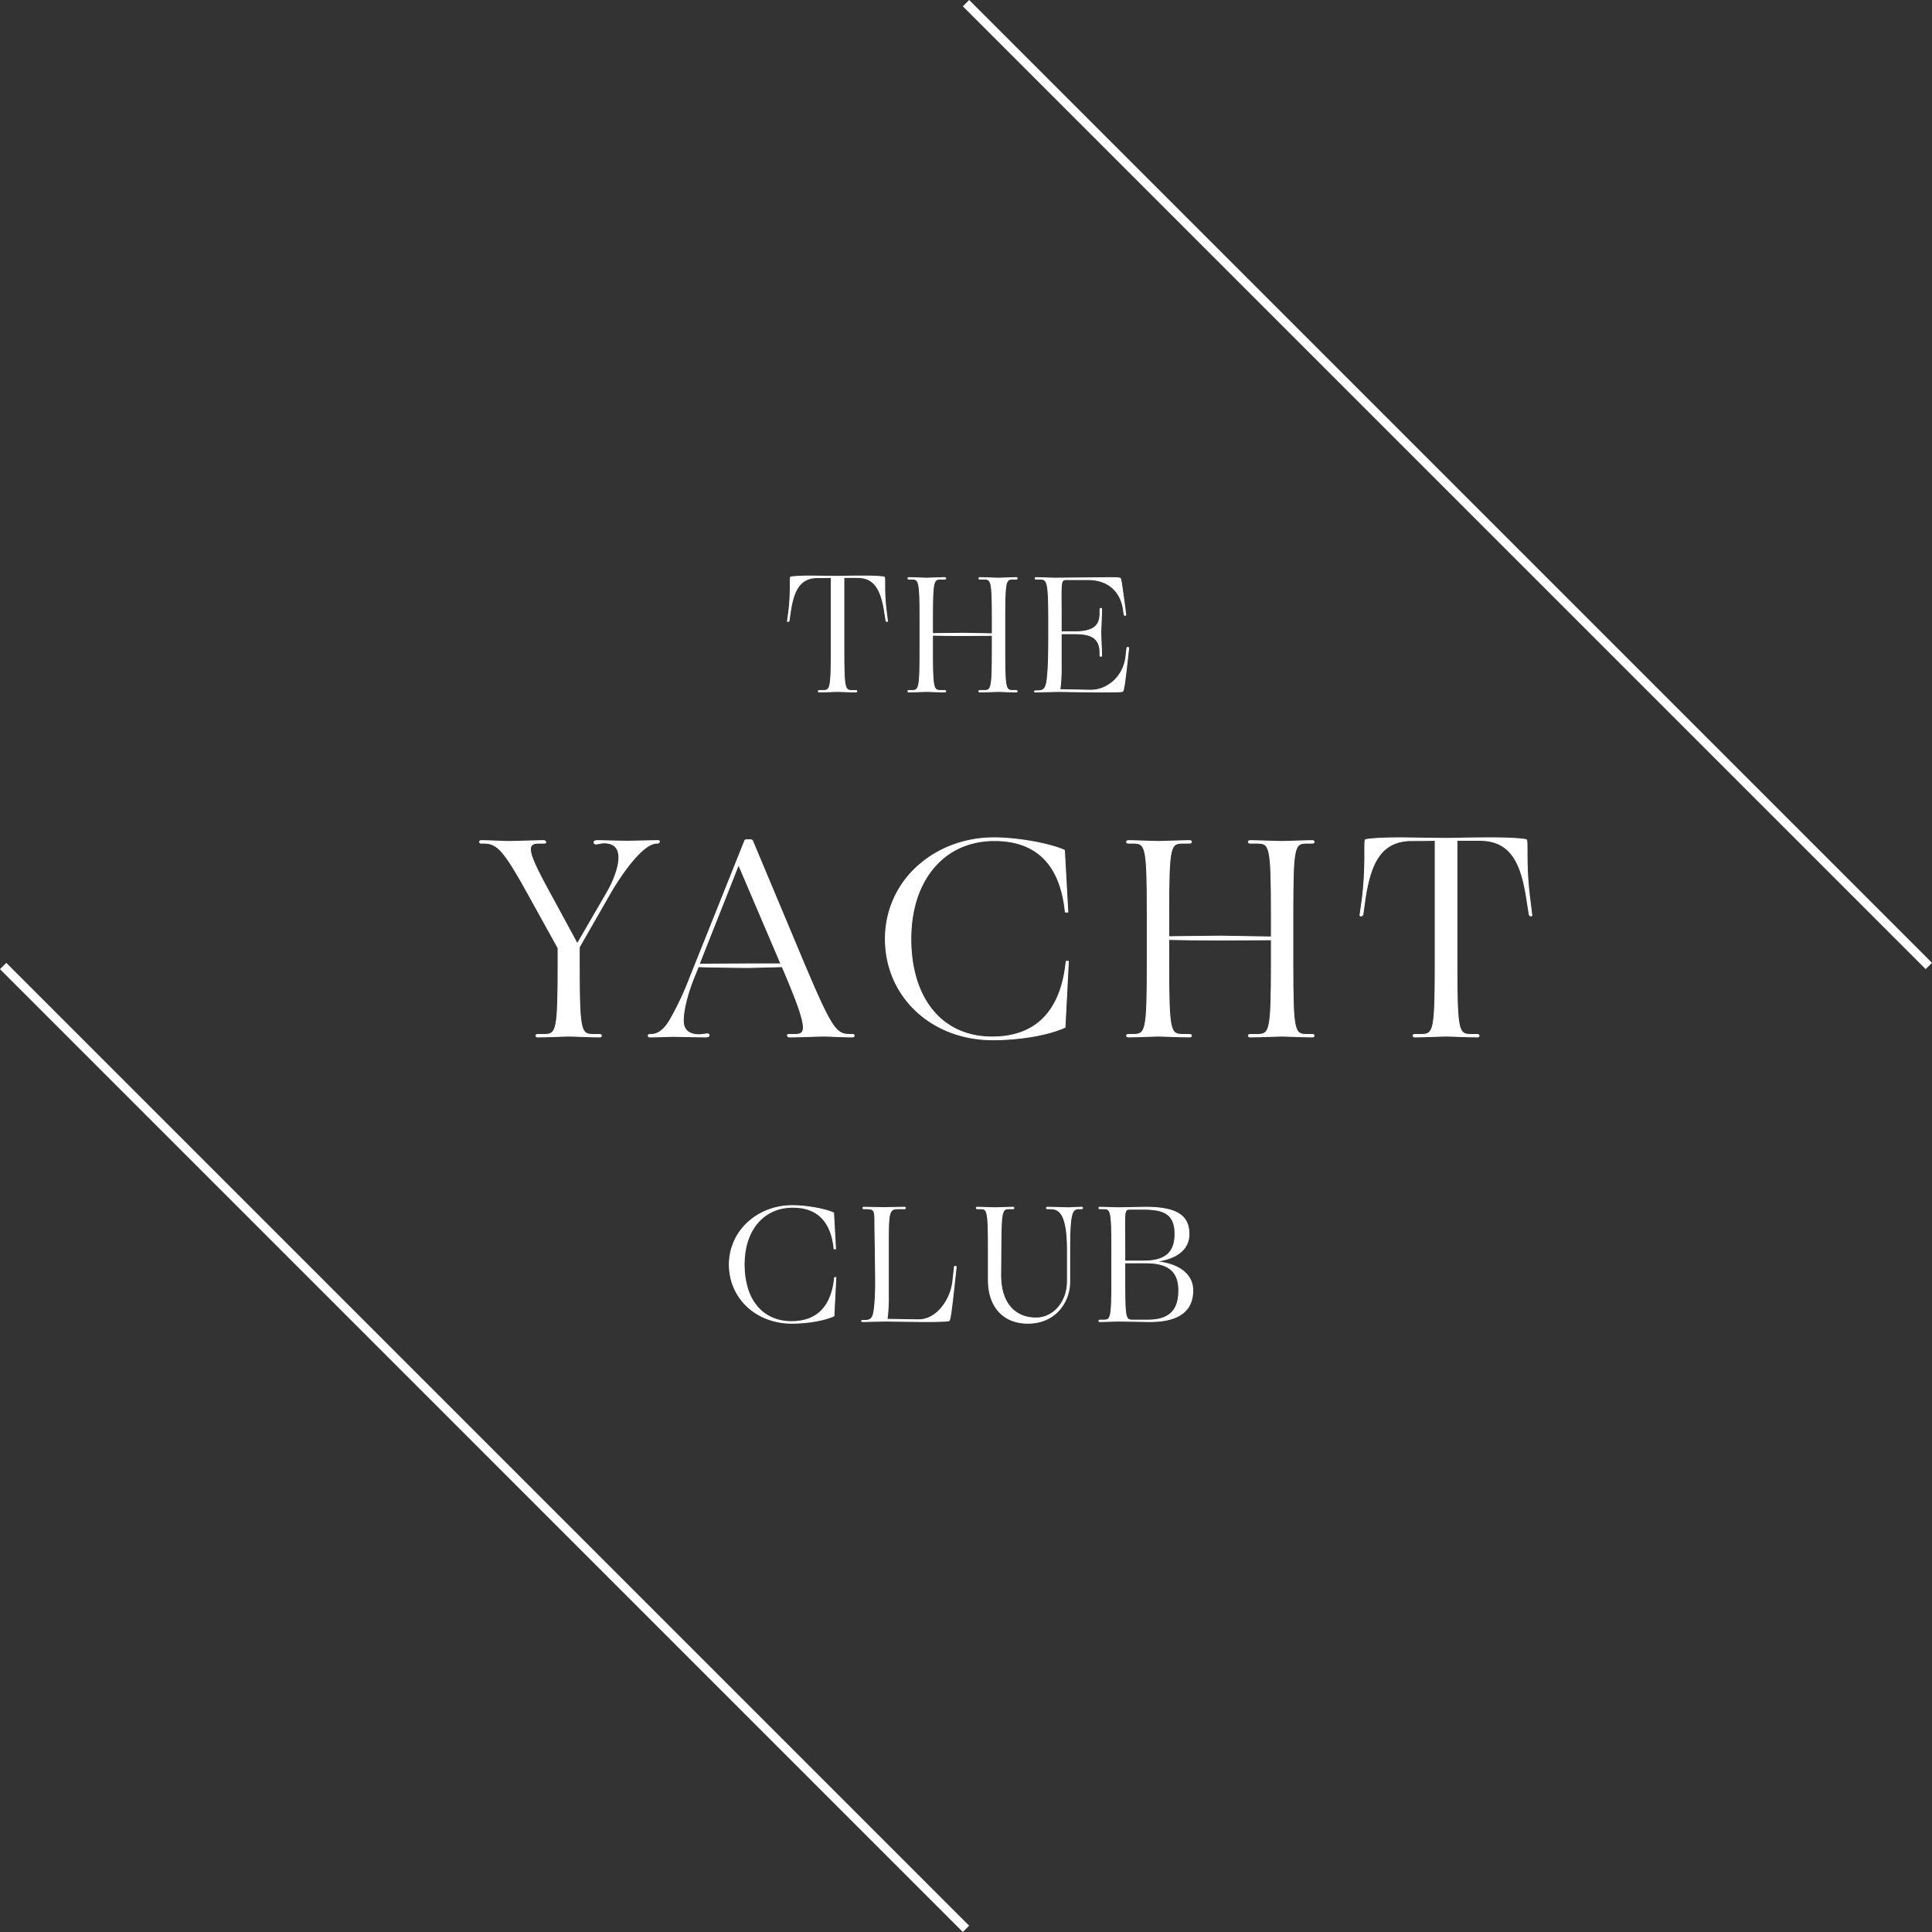 <svg xmlns="http://www.w3.org/2000/svg" xmlns:xlink="http://www.w3.org/1999/xlink" id="Groupe_1075" data-name="Groupe 1075" width="1200" height="1200" viewBox="0 0 1200 1200">
  <rect x="0" y="0" width="1200" height="1200" fill="#333333" stroke="none"/>
  <defs>
    <clipPath id="clip-path">
      <rect id="Rectangle_183" data-name="Rectangle 183" width="1200" height="1200" fill="#fff"/>
    </clipPath>
  </defs>
  <g id="Groupe_813" data-name="Groupe 813" clip-path="url(#clip-path)">
    <path id="Tracé_274" data-name="Tracé 274" d="M173.974,262.537V272.75c0,43.293.88,44,9.506,44h3.167c1.407,0,1.407,1.582,0,1.582-4.93,0-16.544-.526-19.187-.526-2.459,0-14.43.526-19.357.526-1.407,0-1.407-1.582,0-1.582h3.167c8.626,0,9.506-.7,9.506-44v-9.684l-19.011-34.319c-13.547-24.465-18.126-30.8-27.1-30.8h-1.409c-.88,0-1.231-.354-1.231-.7,0-.527.351-.88,1.053-.88,5.105,0,14.786.529,17.424.529s16.2-.529,21.3-.529c1.407,0,1.936,1.585.526,1.585h-3.693c-8.8,0-5.81,7.568,7.392,31.681l16.717,30.8L191.4,228.221c4.047-6.865,14.959-30.448-2.114-30.448-1.407,0-4.225.7-4.927.7-.877,0-1.231-.526-1.231-1.056s.354-1.056,2.111-1.056c3.169,0,15.488.354,18.48.354,2.289,0,14.786-.354,19.184-.354,1.409,0,.877,1.585-.351,1.585H222.2c-10.029,0-25.167,24.287-28.863,30.8Z" transform="translate(185.84 325.758)" fill="#fff"/>
    <path id="Tracé_275" data-name="Tracé 275" d="M186.812,318.762c-2.85,0-7.831-.173-12.223-.325-3.14-.109-5.852-.2-6.964-.2-1.016,0-3.68.09-6.767.2-4.321.146-9.7.33-12.59.33-.867,0-1.322-.532-1.322-1.058s.455-1.056,1.322-1.056h3.167c8.187,0,9.24,0,9.24-43.732V263.3L141.7,229.044c-14.981-27.052-18.969-30.661-26.866-30.661h-1.412c-1.1,0-1.494-.524-1.494-.973,0-.707.5-1.146,1.319-1.146,2.975,0,7.578.183,11.279.33,2.707.109,5.047.2,6.145.2s4.121-.09,7.623-.2c4.768-.146,10.7-.33,13.672-.33a1.5,1.5,0,0,1,1.625,1.274.769.769,0,0,1-.3.617,1.26,1.26,0,0,1-.792.228H148.8c-2.284,0-3.651.505-4.294,1.6-1.917,3.233,2.316,12.149,11.917,29.692l16.491,30.378,18.421-31.8a64.853,64.853,0,0,0,5.594-12.611c1.909-6.124,2.042-10.894.383-13.8-1.38-2.414-4.025-3.637-7.86-3.637a21.647,21.647,0,0,0-3.172.436,13.547,13.547,0,0,1-1.758.266,1.335,1.335,0,0,1-1.494-1.322c0-1.321,1.79-1.321,2.377-1.321,1.611,0,5.61.093,9.479.181s7.53.173,9,.173c.957,0,3.712-.064,6.9-.133,4.331-.1,9.724-.221,12.282-.221a1.252,1.252,0,0,1,.808.239.792.792,0,0,1,.3.63,1.4,1.4,0,0,1-1.457,1.25h-.354c-11.093,0-28.459,30.357-28.634,30.663L174.4,262.775v10.141c0,43.732,1.053,43.732,9.24,43.732h3.169c.867,0,1.322.532,1.322,1.056s-.455,1.058-1.322,1.058M167.625,317.7c1.122,0,3.837.1,6.982.2,4.387.152,9.359.322,12.2.322.542,0,.79-.271.79-.526s-.247-.524-.79-.524h-3.169c-8.945,0-9.769-1.231-9.769-44.263V262.634l.032-.061,19.362-33.79c.176-.308,17.7-30.934,29.094-30.934h.354a.867.867,0,0,0,.925-.715.255.255,0,0,0-.1-.215.725.725,0,0,0-.473-.122c-2.552,0-7.94.122-12.268.218-3.2.074-5.953.136-6.916.136-1.478,0-5.137-.085-9.011-.173s-7.865-.181-9.468-.181c-1.848,0-1.848.6-1.848.79s.072.79.965.79a14.564,14.564,0,0,0,1.662-.258,22.035,22.035,0,0,1,3.268-.444c4.042,0,6.839,1.313,8.32,3.906,3.856,6.746-2.223,20.572-5.977,26.943L172.9,261.14l-16.943-31.216c-9.9-18.083-13.97-26.738-11.907-30.216.75-1.268,2.257-1.859,4.752-1.859h3.693a.739.739,0,0,0,.465-.114.236.236,0,0,0,.1-.2c0-.311-.417-.742-1.093-.742-2.962,0-8.891.184-13.656.33-3.5.106-6.528.2-7.639.2s-3.454-.1-6.169-.2c-3.691-.146-8.291-.33-11.255-.33-.521,0-.79.208-.79.614,0,.218.3.439.965.439h1.412c9,0,13.643,6.219,27.334,30.937L161.2,263.163v9.753c0,43.032-.827,44.263-9.769,44.263h-3.167c-.542,0-.79.274-.79.524s.247.526.79.526c2.882,0,8.253-.184,12.572-.33,3.092-.106,5.762-.2,6.786-.2" transform="translate(185.674 325.592)" fill="#fff"/>
    <path id="Tracé_276" data-name="Tracé 276" d="M207.557,211.651l-24.465,61.778,29.918-.178H233.78v-.173Zm6.509,63.889c-8.623,0-26.223-.354-31.5-.526l-2.991,7.389c-2.991,7.392-6.339,18.48-6.339,26.225,0,5.632,3.52,8.623,9.857,8.623,1.407,0,4.22-.526,4.927-.526.88,0,1.231.354,1.231.88s-.351,1.056-2.114,1.056c-3.161,0-17.07-.353-20.062-.353-2.289,0-10.2.353-14.606.353-.707,0-1.058-.353-1.058-.88,0-.354.529-.7,1.058-.7h.7c4.927,0,8.974-3.7,12.67-10.562a185.555,185.555,0,0,0,11.614-24.994l33.968-84.831c.178-.351.354-.527,1.234-.527h1.76c1.056,0,1.582.176,1.76.527l32.03,76.386c17.424,41.182,20.064,44,28.512,44h1.409c.88,0,1.228.348,1.228.7,0,.527-.348.88-1.056.88-5.1,0-15.135-.527-17.77-.527s-16.2.527-21.3.527c-1.409,0-1.938-1.582-.529-1.582h3.7c7.57,0,8.977-3-7.746-42.065Z" transform="translate(251.182 325.428)" fill="#fff"/>
    <path id="Tracé_277" data-name="Tracé 277" d="M278.472,319.092c-2.975,0-7.7-.181-11.5-.327-2.779-.106-5.179-.2-6.278-.2s-4.124.093-7.623.2c-4.768.146-10.7.327-13.672.327a1.492,1.492,0,0,1-1.622-1.271.77.77,0,0,1,.3-.614,1.268,1.268,0,0,1,.795-.229h3.7c2.138,0,3.725-.245,4.518-1.444,2.108-3.2-1.146-13.693-12.439-40.086l-20.418.524c-8.394,0-25.712-.34-31.325-.521l-2.922,7.219c-2.914,7.2-6.32,18.365-6.32,26.124,0,5.467,3.318,8.357,9.591,8.357a28.093,28.093,0,0,0,3.175-.327c.808-.112,1.444-.2,1.755-.2,1.351,0,1.5.8,1.5,1.146,0,1.322-1.789,1.322-2.38,1.322-1.606,0-6.015-.093-10.282-.181s-8.306-.173-9.78-.173c-.955,0-2.9.064-5.161.135-3.066.1-6.887.218-9.447.218-.814,0-1.321-.439-1.321-1.146,0-.553.7-.968,1.321-.968h.707c4.656,0,8.607-3.31,12.436-10.421a187.1,187.1,0,0,0,11.6-24.965l33.968-84.834c.242-.476.524-.694,1.481-.694h1.76c1.146,0,1.76.207,2,.673l32.038,76.4c17.288,40.863,19.892,43.838,28.267,43.838H278.3c1.1,0,1.494.521,1.494.968,0,.707-.505,1.146-1.319,1.146M260.7,318.034c1.109,0,3.513.093,6.3.2,3.794.146,8.511.327,11.476.327.521,0,.787-.208.787-.614,0-.218-.3-.436-.963-.436h-1.409c-8.679,0-11.34-3-28.756-44.162L216.1,196.961c-.117-.237-.63-.364-1.513-.364h-1.76c-.8,0-.869.135-1,.383l-33.955,84.807a187.877,187.877,0,0,1-11.633,25.029c-3.93,7.294-8.03,10.694-12.9,10.694h-.707c-.42,0-.792.271-.792.436,0,.407.269.614.792.614,2.553,0,6.366-.122,9.429-.218,2.263-.074,4.217-.135,5.179-.135,1.479,0,5.517.085,9.793.173s8.668.181,10.269.181c1.851,0,1.851-.6,1.851-.79,0-.167,0-.614-.968-.614-.274,0-.925.091-1.681.194a28.4,28.4,0,0,1-3.249.332c-6.525,0-10.12-3.156-10.12-8.889,0-7.836,3.425-19.078,6.358-26.323l3.06-7.562.186.005c5.4.178,23.005.527,31.49.527L235,274.908l.069.165c11.577,27.047,14.72,37.329,12.465,40.754-.925,1.4-2.651,1.683-4.962,1.683h-3.7a.75.75,0,0,0-.468.117.237.237,0,0,0-.093.194c0,.308.412.739,1.09.739,2.962,0,8.892-.181,13.656-.327,3.5-.106,6.528-.2,7.639-.2m-77.835-44.171.146-.364,24.7-62.379.255.593,26.244,61.531v.439H213.177Zm24.872-61.347-24.087,60.81,29.528-.176h20.445Z" transform="translate(251.016 325.262)" fill="#fff"/>
    <path id="Tracé_278" data-name="Tracé 278" d="M273.171,319.428c29.392,0,43.12-18.658,45.936-46.991h1.409l-2.111,41.009c-9.506,4.222-25.874,7.74-44.883,7.74-37.839,0-66.7-26.573-66.7-62.656,0-36.784,31.152-62.828,67.407-62.828,14.784,0,34.319,3.518,43.825,7.746l2.111,38.366h-1.585c-2.816-27.983-16.717-44.354-44-44.354-31.679,0-51.919,24.819-51.919,61.071,0,36.082,18.48,60.9,50.512,60.9" transform="translate(343.103 324.66)" fill="#fff"/>
    <path id="Tracé_279" data-name="Tracé 279" d="M273.686,321.619c-38.177,0-66.965-27.05-66.965-62.922a60.429,60.429,0,0,1,20.194-45.407c12.649-11.4,29.509-17.687,47.475-17.687,14.59,0,34.3,3.483,43.934,7.766l.149.067.008.162,2.127,38.648H318.5l-.024-.239c-2.946-29.273-17.663-44.115-43.734-44.115-15.363,0-28.376,5.826-37.635,16.847-9.173,10.915-14.021,26.113-14.021,43.958,0,17.945,4.56,33.1,13.186,43.814,8.857,11,21.671,16.818,37.063,16.818,14.013,0,25.026-4.3,32.734-12.784,7.123-7.833,11.473-19.264,12.936-33.968l.024-.24h1.931l-.016.279-2.119,41.174-.149.064c-12.885,5.725-31.692,7.764-44.992,7.764m.7-125.484c-17.833,0-34.569,6.232-47.122,17.552A59.909,59.909,0,0,0,207.25,258.7c0,35.566,28.562,62.39,66.436,62.39,13.2,0,31.82-2.013,44.628-7.65l2.087-40.568h-.885c-1.5,14.706-5.887,26.153-13.05,34.034-7.812,8.6-18.958,12.957-33.128,12.957-15.557,0-28.514-5.884-37.475-17.017-8.705-10.811-13.3-26.079-13.3-44.146,0-17.969,4.89-33.287,14.14-44.3,9.365-11.146,22.518-17.036,38.044-17.036,13.369,0,23.922,3.959,31.368,11.766,7.076,7.421,11.407,18.384,12.872,32.588h1.064l-2.087-37.924c-9.631-4.228-29.116-7.655-43.57-7.655" transform="translate(342.938 324.496)" fill="#fff"/>
    <path id="Tracé_280" data-name="Tracé 280" d="M276,241.949c0-43.3-.88-44-9.5-44h-2.289c-1.41,0-1.41-1.585,0-1.585,4.927,0,16.015.529,18.658.529,2.459,0,14.6-.529,19.535-.529,1.4,0,1.4,1.585,0,1.585h-3.523c-8.626,0-9.5.7-9.5,44v14.079l32.384-.354,31.328.529V241.949c0-43.3-.88-44-9.505-44h-3.694c-1.409,0-1.409-1.585,0-1.585,5.1,0,17.071.529,19.714.529s13.9-.529,19.006-.529c1.41,0,1.41,1.585,0,1.585H375.8c-8.448,0-9.328.7-9.328,44v30.8c0,43.293.88,44,9.328,44h2.815c1.41,0,1.41,1.582,0,1.582-5.1,0-16.369-.526-19.006-.526s-14.611.526-19.714.526c-1.409,0-1.409-1.582,0-1.582h3.694c8.625,0,9.505-.707,9.505-44V257.964l-31.15.175c-12.672,0-25.872-.175-32.562-.354v14.962c0,43.293.878,44,9.5,44h3.523c1.4,0,1.4,1.582,0,1.582-4.933,0-17.076-.526-19.535-.526-2.643,0-13.731.526-18.658.526-1.41,0-1.41-1.582,0-1.582H266.5c8.621,0,9.5-.707,9.5-44Z" transform="translate(436.562 325.758)" fill="#fff"/>
    <path id="Tracé_281" data-name="Tracé 281" d="M378.779,318.762c-2.975,0-8.123-.181-12.26-.327-3.031-.106-5.648-.2-6.746-.2s-3.845.093-7.025.2c-4.328.146-9.718.327-12.688.327-.87,0-1.324-.532-1.324-1.058s.455-1.056,1.324-1.056h3.693c8.187,0,9.239,0,9.239-43.734V258.4l-30.881.173c-12.486,0-25.606-.173-32.3-.346v14.688c0,43.734,1.053,43.734,9.24,43.734h3.523c.864,0,1.316.532,1.316,1.056s-.452,1.058-1.316,1.058c-2.9,0-8.336-.184-12.709-.33-3.119-.106-5.813-.2-6.826-.2-1.111,0-3.733.093-6.764.2-4.241.152-9.046.325-11.894.325-.87,0-1.324-.532-1.324-1.058s.455-1.056,1.324-1.056h2.289c8.184,0,9.235,0,9.235-43.734v-30.8c0-43.732-1.051-43.732-9.235-43.732H264.38c-.87,0-1.324-.534-1.324-1.058s.455-1.061,1.324-1.061c2.848,0,7.653.173,11.894.327,3.031.109,5.653.2,6.764.2,1.013,0,3.707-.09,6.826-.2,4.374-.149,9.814-.332,12.709-.332.864,0,1.316.532,1.316,1.061s-.452,1.058-1.316,1.058h-3.523c-8.187,0-9.24,0-9.24,43.732v13.811l32.118-.351,31.064.526V242.115c0-43.732-1.053-43.732-9.239-43.732h-3.693c-.87,0-1.324-.534-1.324-1.058s.455-1.061,1.324-1.061c2.97,0,8.36.181,12.688.33,3.18.106,5.924.2,7.025.2s3.714-.093,6.746-.2c4.138-.146,9.285-.33,12.26-.33.87,0,1.324.532,1.324,1.061s-.454,1.058-1.324,1.058h-2.816c-8.03,0-9.061,0-9.061,43.732v30.8c0,43.734,1.032,43.734,9.061,43.734h2.816c.87,0,1.324.532,1.324,1.056s-.454,1.058-1.324,1.058M359.773,317.7c1.109,0,3.728.093,6.764.2,4.135.146,9.277.327,12.242.327.545,0,.79-.271.79-.526s-.245-.524-.79-.524h-2.816c-8.78,0-9.593-1.231-9.593-44.266v-30.8c0-43.032.814-44.266,9.593-44.266h2.816c.545,0,.79-.271.79-.524s-.245-.529-.79-.529c-2.965,0-8.107.184-12.242.33-3.036.106-5.655.2-6.764.2s-3.858-.093-7.041-.2c-4.326-.144-9.711-.327-12.672-.327-.542,0-.792.274-.792.529s.25.524.792.524h3.693c8.945,0,9.769,1.234,9.769,44.266v14.526l-.268-.005-31.328-.529-32.644.356V242.115c0-43.032.827-44.266,9.769-44.266h3.523c.54,0,.787-.271.787-.524s-.247-.529-.787-.529c-2.888,0-8.325.184-12.691.332-3.125.106-5.823.2-6.845.2-1.122,0-3.746-.1-6.783-.2-4.235-.151-9.038-.324-11.875-.324-.542,0-.792.274-.792.529s.25.524.792.524h2.289c8.939,0,9.764,1.234,9.764,44.266v30.8c0,43.035-.824,44.266-9.764,44.266H264.38c-.542,0-.792.274-.792.524s.25.526.792.526c2.837,0,7.639-.17,11.875-.322,3.037-.109,5.661-.2,6.783-.2,1.021,0,3.72.09,6.845.2,4.366.146,9.8.33,12.691.33.54,0,.787-.271.787-.526s-.247-.524-.787-.524h-3.523c-8.942,0-9.769-1.231-9.769-44.266V257.68l.274.005c6.6.175,19.9.354,32.553.354l31.413-.175v15.05c0,43.035-.824,44.266-9.769,44.266h-3.693c-.542,0-.792.274-.792.524s.25.526.792.526c2.962,0,8.346-.181,12.672-.327,3.183-.106,5.93-.2,7.041-.2" transform="translate(436.395 325.592)" fill="#fff"/>
    <path id="Tracé_282" data-name="Tracé 282" d="M377.927,273.847c0,43.293.88,44,9.5,44H390.6c1.409,0,1.409,1.582,0,1.582-4.927,0-16.892-.526-19.36-.526-2.637,0-14.605.526-19.535.526-1.407,0-1.407-1.582,0-1.582h3.169c8.623,0,9.5-.708,9.5-44V197.285c-4.927.175-10.383.175-14.43.175-18.833,0-25.521,13.024-29.044,35.9L319.5,243.4c-.354,1.056-2.114,1.231-1.76,0l1.406-10.032c2.465-19.006.88-35.9,1.936-36.43s9.328-1.231,21.471-1.231c4.4,0,20.769.348,28.512.348s10.561-.348,28.336-.348h.178c12.143,0,20.415.7,21.471,1.231s-.529,17.424,2.111,36.43l1.231,10.032c.351,1.231-1.231,1.056-1.585,0l-1.584-10.032c-3.518-22.88-10.208-35.9-29.214-36.079H377.927Z" transform="translate(527.029 324.661)" fill="#fff"/>
    <path id="Tracé_283" data-name="Tracé 283" d="M390.76,319.86c-2.89,0-8.264-.181-12.582-.33-3.09-.106-5.757-.2-6.775-.2-1.109,0-3.884.093-7.1.2-4.494.152-9.586.324-12.441.324-.867,0-1.319-.532-1.319-1.056s.452-1.058,1.319-1.058h3.172c8.187,0,9.237,0,9.237-43.735V197.727c-4.863.165-10.226.165-14.167.165-19.325,0-25.484,14.262-28.781,35.678l-1.4,10.03a1.543,1.543,0,0,1-1.781,1.04.835.835,0,0,1-.5-1.151l1.4-9.992a222.641,222.641,0,0,0,1.505-28.932c.006-5.759.035-7.432.574-7.7,1.213-.609,10.179-1.26,21.591-1.26,1.893,0,5.961.064,10.676.138,6.291.1,13.42.21,17.836.21,3.077,0,5.424-.056,8.145-.122,4.222-.1,9.479-.226,20.192-.226h.175c11.412,0,20.378.651,21.591,1.26.537.266.564,1.893.585,7.49a216.067,216.067,0,0,0,1.67,29.142l1.233,10.035a.814.814,0,0,1-.473,1.117,1.432,1.432,0,0,1-1.628-1l-1.6-10.075c-1.949-12.672-4.648-20.828-8.751-26.441-4.637-6.339-11.056-9.33-20.2-9.415H378.356v76.3c0,43.735,1.053,43.735,9.24,43.735h3.164c.869,0,1.324.532,1.324,1.058s-.455,1.056-1.324,1.056M371.4,318.8c1.026,0,3.7.09,6.794.2,4.315.146,9.683.33,12.563.33.542,0,.793-.271.793-.524s-.25-.526-.793-.526H387.6c-8.942,0-9.769-1.231-9.769-44.266V197.184h14.345c19.857.184,26.148,14.648,29.475,36.305l1.585,10.032a.918.918,0,0,0,.957.617c.192-.061.165-.306.111-.505l-1.241-10.072a216.33,216.33,0,0,1-1.675-29.206c-.014-3.592-.024-6.693-.317-7.038-.957-.471-9.123-1.183-21.327-1.183h-.175c-10.707,0-15.959.128-20.179.226-2.723.066-5.076.122-8.158.122-4.419,0-11.553-.112-17.847-.21-4.709-.075-8.777-.138-10.665-.138-12.2,0-20.37.713-21.351,1.2-.274.332-.279,3.528-.282,7.227a223.559,223.559,0,0,1-1.51,29L318.166,243.6c-.127.449.072.513.139.532a1.024,1.024,0,0,0,1.105-.654l1.394-9.982c3.339-21.692,9.6-36.135,29.3-36.135,4.009,0,9.5,0,14.422-.176l.276-.008v76.836c0,43.035-.827,44.266-9.769,44.266h-3.172c-.54,0-.787.274-.787.526s.247.524.787.524c2.845,0,7.934-.17,12.423-.324,3.217-.107,6-.2,7.115-.2" transform="translate(526.862 324.494)" fill="#fff"/>
    <path id="Tracé_284" data-name="Tracé 284" d="M209,353.68c17.119,0,25.111-10.865,26.754-27.369h.816l-1.229,23.883c-5.533,2.462-15.068,4.51-26.137,4.51-22.037,0-38.847-15.478-38.847-36.489,0-21.426,18.142-36.6,39.254-36.6,8.612,0,19.993,2.05,25.526,4.512l1.231,22.346h-.923c-1.641-16.3-9.74-25.831-25.627-25.831-18.448,0-30.238,14.451-30.238,35.569,0,21.011,10.761,35.465,29.418,35.465" transform="translate(282.621 467.193)" fill="#fff"/>
    <path id="Tracé_285" data-name="Tracé 285" d="M209.376,355.136c-22.3,0-39.113-15.8-39.113-36.755,0-20.671,17.357-36.861,39.517-36.861,8.514,0,20.014,2.034,25.637,4.533l.146.066.008.162,1.247,22.628h-1.444l-.024-.24c-1.707-16.983-10.242-25.592-25.364-25.592-8.91,0-16.462,3.377-21.833,9.769-5.326,6.336-8.139,15.167-8.139,25.534,0,21.71,11.173,35.2,29.155,35.2,15.786,0,24.7-9.128,26.486-27.129l.024-.242h1.34l-.016.282-1.236,24.045-.146.066c-4.927,2.191-14.406,4.534-26.247,4.534m.4-73.084c-21.862,0-38.988,15.956-38.988,36.329,0,20.649,16.587,36.223,38.584,36.223,11.638,0,20.963-2.271,25.879-4.419l1.2-23.441h-.3c-1.856,17.905-11.186,27.369-26.994,27.369-18.312,0-29.687-13.691-29.687-35.731,0-21.434,12.26-35.835,30.5-35.835,15.366,0,24.071,8.692,25.869,25.832h.4l-1.207-21.9c-5.616-2.446-16.892-4.424-25.271-4.424" transform="translate(282.457 467.028)" fill="#fff"/>
    <path id="Tracé_286" data-name="Tracé 286" d="M217.911,336.539c0,7.892-.41,13.321-.822,15.068,2.973,0,16.4.306,19.581.306,11.888,0,19.884-13.016,21.216-23.474l1.026-9.328c.1-.614,1.229-.614,1.127.1l-1.026,9.429c-1.845,17.118-2.664,23.167-3.382,23.779-.41.412-6.56.617-13.63.617-7.179,0-25.526-.306-25.526-.306l-14.454.306c-1.021,0-1.021-.718,0-.718,5.945,0,6.868-.715,7.69-13.632.511-7.07.1-21.219.1-25.933s-.306-14.861-.306-20.5c0-9.229-.2-9.33-6.767-9.33-.816,0-.816-.923,0-.923s10.968.208,12.505.208,9.639-.208,12.609-.208c.822,0,.822.923,0,.923h-2.869c-6.972,0-7.073.513-7.073,25.624Z" transform="translate(333.871 467.834)" fill="#fff"/>
    <path id="Tracé_287" data-name="Tracé 287" d="M242.168,353.472c-7.1,0-25.35-.3-25.534-.306l-14.443.306c-.715,0-1.034-.313-1.034-.625s.319-.625,1.029-.625c5.64,0,6.6-.37,7.424-13.382.383-5.292.247-14.662.157-20.86-.032-2.106-.056-3.876-.056-5.057,0-2.25-.069-5.714-.141-9.383-.082-4.018-.162-8.169-.162-11.115,0-9.065-.122-9.065-6.5-9.065a.74.74,0,1,1,0-1.454c.351,0,2.369.037,4.7.08,3.244.061,6.921.128,7.807.128.641,0,2.438-.037,4.517-.077,2.837-.058,6.363-.13,8.091-.13a.741.741,0,1,1,0,1.454h-2.869c-6.807,0-6.807.476-6.807,25.358V336.7a100.029,100.029,0,0,1-.761,14.8c1.665.011,5.323.077,9.184.149,4.156.077,8.455.157,10.072.157,11.109,0,19.525-12.064,20.949-23.242l1.027-9.323a.877.877,0,0,1,1.016-.675.721.721,0,0,1,.638.845l-1.024,9.421c-1.957,18.145-2.7,23.292-3.475,23.952-.585.591-8.9.681-13.8.681m-25.534-.837c.192,0,18.437.306,25.534.306,8.647,0,13.037-.288,13.454-.551.694-.593,1.691-8.753,3.289-23.609l1.029-9.428c.011-.067.032-.218-.192-.253-.146-.018-.377.043-.407.221l-1.026,9.314c-1.455,11.4-10.077,23.71-21.479,23.71-1.622,0-5.924-.08-10.083-.157-4.135-.077-8.041-.149-9.5-.149h-.335l.077-.327c.4-1.713.814-7.017.814-15.007V308.719c0-24.917,0-25.89,7.339-25.89h2.869c.242,0,.351-.1.351-.2s-.109-.194-.351-.194c-1.723,0-5.246.072-8.081.127-2.082.046-3.882.08-4.528.08-.891,0-4.571-.067-7.817-.128-2.324-.042-4.339-.08-4.688-.08-.237,0-.346.1-.346.194s.109.2.346.2c6.772,0,7.033.359,7.033,9.6,0,2.941.085,7.089.165,11.1.072,3.674.141,7.142.141,9.4,0,1.178.024,2.946.056,5.05.09,6.208.226,15.589-.157,20.9-.827,13.021-1.771,13.88-7.956,13.88a.74.74,0,0,0-.5.12,3.481,3.481,0,0,0,.5.067Z" transform="translate(333.706 467.668)" fill="#fff"/>
    <path id="Tracé_288" data-name="Tracé 288" d="M284.641,308.553c0-25.217-6.456-25.624-11.479-25.624h-.926c-.816,0-.816-.923,0-.923,2.975,0,11.482.306,13.021.306s5.326-.306,8.2-.306c.819,0,.819.923,0,.923h-.718c-4.919,0-6.663.407-6.663,25.624v19.474c0,13.736-9.535,26.034-26.036,26.034-14.861,0-24.494-10.04-24.494-26.853V308.553c0-25.217-.516-25.624-5.438-25.624h-1.433c-.819,0-.819-.923,0-.923,2.869,0,9.328.306,10.867.306,1.436,0,8.4-.306,11.274-.306.819,0,.819.923,0,.923h-1.845c-5.025,0-5.536.407-5.637,25.624l-.1,15.887c0,16.605,8.509,26.342,21.936,26.342,10.968,0,19.474-10.043,19.474-22.755Z" transform="translate(378.34 467.834)" fill="#fff"/>
    <path id="Tracé_289" data-name="Tracé 289" d="M260.206,354.493c-15.273,0-24.76-10.391-24.76-27.119V308.719c0-25.358-.588-25.358-5.171-25.358h-1.433a.74.74,0,1,1,0-1.454c1.662,0,4.459.1,6.926.189,1.771.061,3.295.117,3.941.117.59,0,2.143-.053,3.938-.115,2.518-.085,5.648-.192,7.336-.192a.74.74,0,1,1,0,1.454h-1.845c-4.666,0-5.267,0-5.371,25.358l-.1,15.888c0,16.328,8.1,26.076,21.673,26.076,10.769,0,19.206-9.878,19.206-22.49V308.719c0-25.358-6.48-25.358-11.213-25.358H272.4a.74.74,0,1,1,0-1.454c1.734,0,5.4.1,8.352.189,2.164.064,4.028.117,4.669.117s1.688-.056,2.9-.117c1.7-.09,3.632-.189,5.3-.189a.74.74,0,1,1,0,1.454h-.715c-4.659,0-6.4,0-6.4,25.358v19.474a26.774,26.774,0,0,1-6.9,18.35c-4.829,5.2-11.537,7.951-19.4,7.951m-31.365-72.055c-.239,0-.348.1-.348.194s.109.195.348.195h1.433c5.219,0,5.7.72,5.7,25.892v18.656c0,16.4,9.285,26.587,24.228,26.587,12.806,0,25.77-8.852,25.77-25.768V308.719c0-24.787,1.55-25.892,6.932-25.892h.715c.239,0,.348-.1.348-.195s-.109-.194-.348-.194c-1.654,0-3.573.1-5.27.186-1.22.064-2.273.12-2.93.12s-2.518-.054-4.683-.117c-2.946-.082-6.613-.189-8.338-.189-.237,0-.346.1-.346.194s.109.195.346.195h.925c6.19,0,11.742,1.981,11.742,25.892v19.474c0,12.909-8.668,23.021-19.734,23.021-13.7,0-22.2-10.2-22.2-26.608l.1-15.89c.1-25.17.6-25.89,5.9-25.89h1.845c.24,0,.351-.1.351-.195s-.112-.194-.351-.194c-1.678,0-4.8.106-7.317.192-1.8.061-3.358.114-3.957.114-.657,0-2.186-.056-3.957-.12-2.465-.088-5.259-.186-6.91-.186" transform="translate(378.174 467.668)" fill="#fff"/>
    <path id="Tracé_290" data-name="Tracé 290" d="M286.836,352.117c13.63,0,19.474-6.049,19.474-18.45,0-11.377-5.738-17.118-20.5-17.118H272.791v9.945c0,25.212.308,25.624,5.331,25.624Zm-14.045-36.7h11.686c12.71,0,19.474-4.51,19.474-16.807s-6.661-15.377-19.78-15.377h-7.384c-5.021,0-4,.1-4,25.316Zm-15.478,36.7h1.845c5.025,0,5.536-.412,5.536-25.624v-17.94c0-25.215-.511-25.624-5.536-25.624h-1.845c-.819,0-.819-.923,0-.923,2.875,0,9.841.308,11.38.308,1.433,0,15.17-.308,17.017-.308,17.217,0,26.957,4.1,26.957,16.709,0,10.25-8.716,15.478-20.913,17.015,13.119,1.13,23.271,6.868,23.271,17.937,0,12.2-7.894,19.373-26.653,19.373-1.845,0-18.245-.306-19.678-.306-1.54,0-8.506.306-11.38.306-.819,0-.819-.923,0-.923" transform="translate(425.849 467.834)" fill="#fff"/>
    <path id="Tracé_291" data-name="Tracé 291" d="M288.541,353.469c-.984,0-6-.085-10.854-.165-4.193-.074-8.158-.138-8.828-.138-.646,0-2.26.056-4.129.117-2.622.091-5.587.186-7.251.186a.74.74,0,1,1,0-1.454h1.845c4.672,0,5.273,0,5.273-25.356v-17.94c0-25.361-.6-25.361-5.273-25.361h-1.845a.739.739,0,1,1,0-1.452c1.664,0,4.629.1,7.251.189,1.869.064,3.483.117,4.129.117.667,0,4.044-.069,7.618-.138,4.138-.083,8.416-.168,9.4-.168,19.08,0,27.219,5.073,27.219,16.975,0,8.929-6.743,14.906-19.057,16.974,13.457,1.708,21.415,8.339,21.415,17.977,0,13.032-9.054,19.636-26.917,19.636m-19.681-.835c.673,0,4.64.069,8.838.138,4.85.083,9.865.165,10.843.165,17.754,0,26.387-6.249,26.387-19.105,0-9.971-8.4-16.414-23.032-17.674l-2.5-.212,2.489-.314c17.092-2.154,20.682-10.3,20.682-16.751,0-11.529-7.982-16.446-26.691-16.446-.981,0-5.257.091-9.391.173-3.576.072-6.956.136-7.629.136-.654,0-2.273-.054-4.148-.12-2.616-.085-5.578-.189-7.232-.189-.239,0-.348.1-.348.2s.109.195.348.195h1.845c5.313,0,5.8.718,5.8,25.89v17.94c0,25.167-.489,25.89-5.8,25.89h-1.845c-.239,0-.348.1-.348.2s.109.192.348.192c1.654,0,4.616-.1,7.232-.184,1.875-.064,3.494-.119,4.148-.119M287,352.549h-8.716c-5.387,0-5.594-.971-5.594-25.89V316.446h13.284c14.361,0,20.764,5.363,20.764,17.387,0,12.768-6.27,18.716-19.737,18.716m-13.781-35.571v9.681c0,25.356.385,25.356,5.065,25.356H287c13.284,0,19.208-5.605,19.208-18.182,0-11.657-6.24-16.855-20.234-16.855Zm11.423-1.125H272.694v-7.134c0-4.268-.032-7.865-.056-10.761-.08-9.633-.106-12.877,1.122-14.119.7-.7,1.744-.7,3.193-.7h7.387c7.251,0,11.867.963,14.962,3.124,3.464,2.417,5.081,6.4,5.081,12.521,0,11.808-6.086,17.073-19.737,17.073m-11.423-.532h11.423c13.281,0,19.208-5.1,19.208-16.541,0-12.638-7.158-15.114-19.514-15.114h-7.387c-1.491,0-2.3.024-2.813.55-1.077,1.08-1.047,4.526-.971,13.736.025,2.9.054,6.5.054,10.766Z" transform="translate(425.683 467.668)" fill="#fff"/>
    <path id="Tracé_292" data-name="Tracé 292" d="M219.024,180.058c0,25.212.51,25.624,5.539,25.624h1.84c.822,0,.822.923,0,.923-2.869,0-9.841-.306-11.274-.306-1.537,0-8.509.306-11.378.306-.822,0-.822-.923,0-.923H205.6c5.02,0,5.531-.412,5.531-25.624V135.468c-2.869.1-6.044.1-8.4.1-10.963,0-14.861,7.583-16.911,20.91l-.819,5.845c-.2.614-1.233.715-1.029,0l.824-5.845c1.433-11.069.511-20.91,1.127-21.218s5.432-.718,12.5-.718c2.563,0,12.1.2,16.608.2s6.15-.2,16.5-.2h.1c7.072,0,11.891.412,12.5.718s-.306,10.149,1.231,21.218l.715,5.845c.208.715-.715.614-.917,0l-.923-5.845c-2.053-13.326-5.948-20.91-17.017-21.013h-8.2Z" transform="translate(305.144 223.203)" fill="#fff"/>
    <path id="Tracé_293" data-name="Tracé 293" d="M226.57,207.037c-1.683,0-4.818-.106-7.336-.191-1.8-.061-3.348-.112-3.938-.112-.643,0-2.26.053-4.129.117-2.622.088-5.587.186-7.248.186a.74.74,0,1,1,0-1.454h1.848c4.666,0,5.267,0,5.267-25.359V135.91c-2.8.1-5.876.1-8.142.1-11.176,0-14.739,8.266-16.65,20.681l-.816,5.842a1,1,0,0,1-1.18.7.6.6,0,0,1-.37-.806l.819-5.81a129.783,129.783,0,0,0,.875-16.826c.005-3.73.035-4.411.4-4.592.72-.359,5.751-.747,12.622-.747,1.1,0,3.475.037,6.222.082,3.664.056,7.815.122,10.386.122,1.789,0,3.156-.032,4.738-.072,2.46-.058,5.525-.133,11.763-.133h.1c6.871,0,11.9.388,12.622.747.359.178.391.838.4,4.464a124.214,124.214,0,0,0,.971,16.956l.715,5.847a.573.573,0,0,1-.348.771.956.956,0,0,1-1.085-.654l-.93-5.887c-2.643-17.148-8.61-20.713-16.76-20.791h-7.931v44.325c0,25.359.6,25.359,5.273,25.359h1.84a.741.741,0,1,1,0,1.454M215.3,206.2c.6,0,2.154.053,3.957.114,2.513.085,5.642.192,7.317.192.239,0,.351-.1.351-.194s-.112-.2-.351-.2h-1.84c-5.312,0-5.8-.721-5.8-25.89V135.368h8.466c11.643.109,15.329,8.57,17.28,21.24l.923,5.844a.482.482,0,0,0,.276.255.26.26,0,0,0,.141.013.356.356,0,0,0-.019-.154l-.723-5.887a126.591,126.591,0,0,1-.979-17.02,24.776,24.776,0,0,0-.151-4.01c-.675-.25-5.193-.673-12.34-.673h-.1c-6.235,0-9.293.074-11.75.136-1.585.037-2.957.069-4.752.069-2.574,0-6.73-.064-10.4-.122-2.741-.045-5.113-.082-6.211-.082-7.142,0-11.662.423-12.343.673a26.766,26.766,0,0,0-.144,4.135,130.536,130.536,0,0,1-.877,16.9l-.83,5.85c-.042.17-.008.181.008.186a.5.5,0,0,0,.508-.309l.808-5.8c1.954-12.691,5.618-21.141,17.174-21.141,2.334,0,5.531,0,8.394-.1l.277-.008v44.864c0,25.17-.492,25.89-5.8,25.89h-1.848c-.239,0-.351.1-.351.2s.112.194.351.194c1.651,0,4.613-.1,7.23-.186,1.875-.064,3.494-.119,4.148-.119" transform="translate(304.977 223.038)" fill="#fff"/>
    <path id="Tracé_294" data-name="Tracé 294" d="M219.569,161.478c0-25.212-.513-25.624-5.538-25.624H212.7c-.822,0-.822-.923,0-.923,2.872,0,9.325.306,10.865.306,1.436,0,8.508-.306,11.375-.306.822,0,.822.923,0,.923H232.9c-5.026,0-5.539.412-5.539,25.624v8.2l18.862-.2,18.243.309v-8.3c0-25.212-.513-25.624-5.533-25.624h-2.151c-.822,0-.822-.923,0-.923,2.97,0,9.939.306,11.479.306s8.1-.306,11.069-.306c.819,0,.819.923,0,.923h-1.641c-4.919,0-5.432.412-5.432,25.624v17.94c0,25.212.513,25.624,5.432,25.624h1.641c.819,0,.819.923,0,.923-2.973,0-9.532-.308-11.069-.308s-8.509.308-11.479.308c-.822,0-.822-.923,0-.923h2.151c5.02,0,5.533-.412,5.533-25.624v-8.612l-18.142.1c-7.378,0-15.065-.1-18.963-.2v8.716c0,25.212.513,25.624,5.539,25.624h2.044c.822,0,.822.923,0,.923-2.866,0-9.939-.308-11.375-.308-1.54,0-7.993.308-10.865.308-.822,0-.822-.923,0-.923h1.33c5.025,0,5.538-.412,5.538-25.624Z" transform="translate(351.837 223.844)" fill="#fff"/>
    <path id="Tracé_295" data-name="Tracé 295" d="M279.491,206.4c-1.733,0-4.733-.107-7.142-.192-1.768-.064-3.289-.117-3.927-.117s-2.236.056-4.081.117c-2.523.085-5.664.192-7.394.192a.741.741,0,1,1,0-1.455h2.148c4.669,0,5.27,0,5.27-25.358V171.24l-17.876.1c-7.23,0-14.786-.1-18.7-.2v8.442c0,25.358.6,25.358,5.273,25.358h2.047a.741.741,0,1,1,0,1.455c-1.683,0-4.853-.107-7.4-.194-1.819-.061-3.39-.114-3.98-.114-.646,0-2.17.056-3.932.12-2.47.088-5.27.189-6.932.189a.741.741,0,1,1,0-1.455H214.2c4.672,0,5.275,0,5.275-25.358v-17.94c0-25.359-.6-25.359-5.275-25.359h-1.329a.74.74,0,1,1,0-1.454c1.662,0,4.462.1,6.932.189,1.763.064,3.286.117,3.932.117.59,0,2.162-.053,3.98-.115,2.544-.085,5.714-.191,7.4-.191a.74.74,0,1,1,0,1.454h-2.047c-4.672,0-5.273,0-5.273,25.359v7.932l18.594-.2,17.982.3v-8.033c0-25.359-.6-25.359-5.27-25.359h-2.148a.741.741,0,1,1,0-1.454c1.731,0,4.871.106,7.394.191,1.845.061,3.443.115,4.081.115s2.159-.053,3.927-.115c2.409-.085,5.409-.191,7.142-.191a.74.74,0,1,1,0,1.454h-1.638c-4.581,0-5.169,0-5.169,25.359v17.94c0,25.358.588,25.358,5.169,25.358h1.638a.741.741,0,1,1,0,1.455m-11.069-.84c.646,0,2.175.056,3.943.117,2.409.085,5.4.191,7.126.191.239,0,.351-.1.351-.194s-.112-.2-.351-.2h-1.638c-5.217,0-5.7-.721-5.7-25.89v-17.94c0-25.17.484-25.89,5.7-25.89h1.638c.239,0,.351-.1.351-.2s-.112-.194-.351-.194c-1.723,0-4.717.106-7.126.189-1.768.064-3.3.117-3.943.117s-2.249-.053-4.1-.117c-2.518-.082-5.653-.189-7.375-.189-.242,0-.351.1-.351.194s.109.2.351.2h2.148c5.307,0,5.8.721,5.8,25.89v8.572l-.271,0-18.243-.308-19.12.207v-8.469c0-25.17.489-25.89,5.8-25.89h2.047c.239,0,.351-.1.351-.2s-.111-.194-.351-.194c-1.675,0-4.839.106-7.379.191-1.824.061-3.4.114-4,.114-.657,0-2.183-.053-3.954-.117-2.465-.088-5.254-.189-6.91-.189-.237,0-.348.1-.348.194s.111.2.348.2H214.2c5.313,0,5.8.721,5.8,25.89v17.94c0,25.169-.492,25.89-5.8,25.89h-1.329c-.237,0-.348.1-.348.2s.111.194.348.194c1.656,0,4.446-.1,6.91-.189,1.771-.064,3.3-.12,3.954-.12.6,0,2.175.053,4,.114,2.539.088,5.7.194,7.379.194.239,0,.351-.1.351-.194s-.111-.2-.351-.2h-2.047c-5.312,0-5.8-.721-5.8-25.89V170.6l.271.005c3.823.1,11.564.2,18.956.2l18.408-.1v8.878c0,25.169-.492,25.89-5.8,25.89h-2.148c-.242,0-.351.1-.351.2s.109.194.351.194c1.723,0,4.858-.106,7.375-.191,1.851-.061,3.454-.117,4.1-.117" transform="translate(351.673 223.678)" fill="#fff"/>
    <path id="Tracé_296" data-name="Tracé 296" d="M258.286,168.551h8.506c12.813,0,15.584-4.714,15.584-11.787v-2.151c0-.822,1.021-.822,1.021,0,0,2.97-.51,13.016-.51,14.555,0,1.433.51,12.5.51,14.042,0,.819-1.021.819-1.021,0V181.67c0-7.07-2.771-11.886-15.584-11.886h-8.506v19.679c0,7.892-.412,13.321-.822,15.066,2.973,0,16.2.309,19.373.309,11.891,0,20.3-10.25,21.628-20.705l.614-5.432c.1-.614,1.231-.614,1.13.1l-.617,5.536c-1.845,16.709-2.459,20.6-3.175,21.219-.412.409-6.56.409-13.638.409-7.171,0-25.93-.306-25.93-.306l-14.454.306c-1.021,0-1.021-.718,0-.718,5.945,0,6.868-.718,7.69-13.63.51-7.073.41-20.711.41-30.139,0-25.212-.92-25.624-5.945-25.624H242.7c-.819,0-.819-.923,0-.923,2.872,0,9.838.308,11.378.308,1.436,0,32.391-.308,36.082-.308a18.2,18.2,0,0,1,4.815.412c.516.306,1.438,7.788,2.973,18.86l.412,3.688c.2.718-.822.614-1.026,0l-.513-3.688c-1.946-11.481-9.942-17.937-21.628-18.041H262.178c-4.714,0-3.893.1-3.893,25.316Z" transform="translate(400.851 223.844)" fill="#fff"/>
    <path id="Tracé_297" data-name="Tracé 297" d="M282.947,206.4c-7.091,0-25.749-.3-25.938-.306l-14.444.306c-.715,0-1.034-.314-1.034-.628s.319-.622,1.029-.622c5.64,0,6.6-.37,7.424-13.382.441-6.1.428-17.161.415-26.05l0-4.071c0-25.359-.978-25.359-5.682-25.359h-1.843a.74.74,0,1,1,0-1.454c1.662,0,4.629.1,7.246.189,1.869.066,3.486.12,4.129.12.551,0,5.382-.042,11.5-.1,9.937-.093,22.306-.207,24.579-.207.955,0,4.132.034,4.938.441.5.3.9,2.864,2.38,13.707.226,1.67.471,3.459.734,5.353l.415,3.7a.574.574,0,0,1-.378.763,1,1,0,0,1-1.165-.649l-.524-3.736c-1.9-11.213-9.689-17.706-21.37-17.815H262.345c-1.393,0-2.143.026-2.641.526-1.1,1.109-1.079,4.861-1.021,14.893.013,2.715.032,5.9.032,9.633v6.807h8.24c12.712,0,15.321-4.605,15.321-11.521v-2.151a.78.78,0,1,1,1.55,0c0,1.733-.173,5.929-.316,9.3-.1,2.476-.194,4.611-.194,5.252,0,.7.125,3.8.247,6.8.13,3.17.263,6.448.263,7.24a.78.78,0,1,1-1.55,0v-1.54c0-9.641-6.126-11.62-15.321-11.62h-8.24v19.413a100.208,100.208,0,0,1-.76,14.8c1.657.008,5.273.074,9.083.149,4.105.077,8.352.157,9.966.157,9.088,0,19.668-7.174,21.362-20.471l.614-5.43a.884.884,0,0,1,1.021-.673.714.714,0,0,1,.635.84l-.615,5.528c-1.954,17.7-2.5,20.737-3.265,21.391-.433.431-4.132.473-13.811.473m-25.938-.838c.2,0,18.849.306,25.938.306,6.339,0,12.893,0,13.465-.348.649-.561,1.34-5.278,3.082-21.043l.617-5.536c.01-.064.032-.215-.189-.247-.152-.019-.386.037-.415.221l-.612,5.419a25.8,25.8,0,0,1-6.929,14.425A20.592,20.592,0,0,1,277,205.269c-1.619,0-5.869-.08-9.974-.157-4.084-.077-7.942-.152-9.4-.152h-.335l.077-.327c.391-1.664.814-7.07.814-15V169.684h8.772c13.93,0,15.85,5.839,15.85,12.151v1.54c0,.258.133.348.247.348s.245-.091.245-.348c0-.779-.136-4.052-.263-7.222-.13-3.143-.25-6.11-.25-6.82,0-.649.09-2.792.194-5.273.141-3.369.319-7.562.319-9.282,0-.258-.133-.348-.245-.348s-.247.09-.247.348v2.151c0,6.259-1.92,12.05-15.85,12.05h-8.772v-7.336c0-3.736-.016-6.916-.032-9.631-.064-10.758-.083-14,1.175-15.268.678-.683,1.659-.683,3.018-.683h13.016c11.965.107,19.942,6.764,21.891,18.259l.513,3.7a.479.479,0,0,0,.5.261c.013,0,.05-.016.013-.152l-.426-3.733c-.258-1.888-.505-3.677-.731-5.344-.981-7.187-1.757-12.864-2.143-13.34a18.86,18.86,0,0,0-4.648-.348c-2.271,0-14.637.114-24.574.2-6.121.056-10.955.1-11.508.1-.654,0-2.273-.056-4.148-.117-2.611-.09-5.573-.189-7.227-.189-.239,0-.351.1-.351.194s.111.194.351.194h1.843c5.328,0,6.211.715,6.211,25.89l.006,4.071c.013,8.9.029,19.971-.415,26.09-.827,13.018-1.771,13.874-7.956,13.874a.742.742,0,0,0-.5.12,4.042,4.042,0,0,0,.5.066Z" transform="translate(400.686 223.678)" fill="#fff"/>
    <path id="Tracé_298" data-name="Tracé 298" d="M598.042,1200,0,601.955l3.917-3.914,598.042,598.043Zm598.042-598.043L598.042,3.915,601.958,0,1200,598.041Z" transform="translate(0 0.002)" fill="#fff"/>
  </g>
</svg>